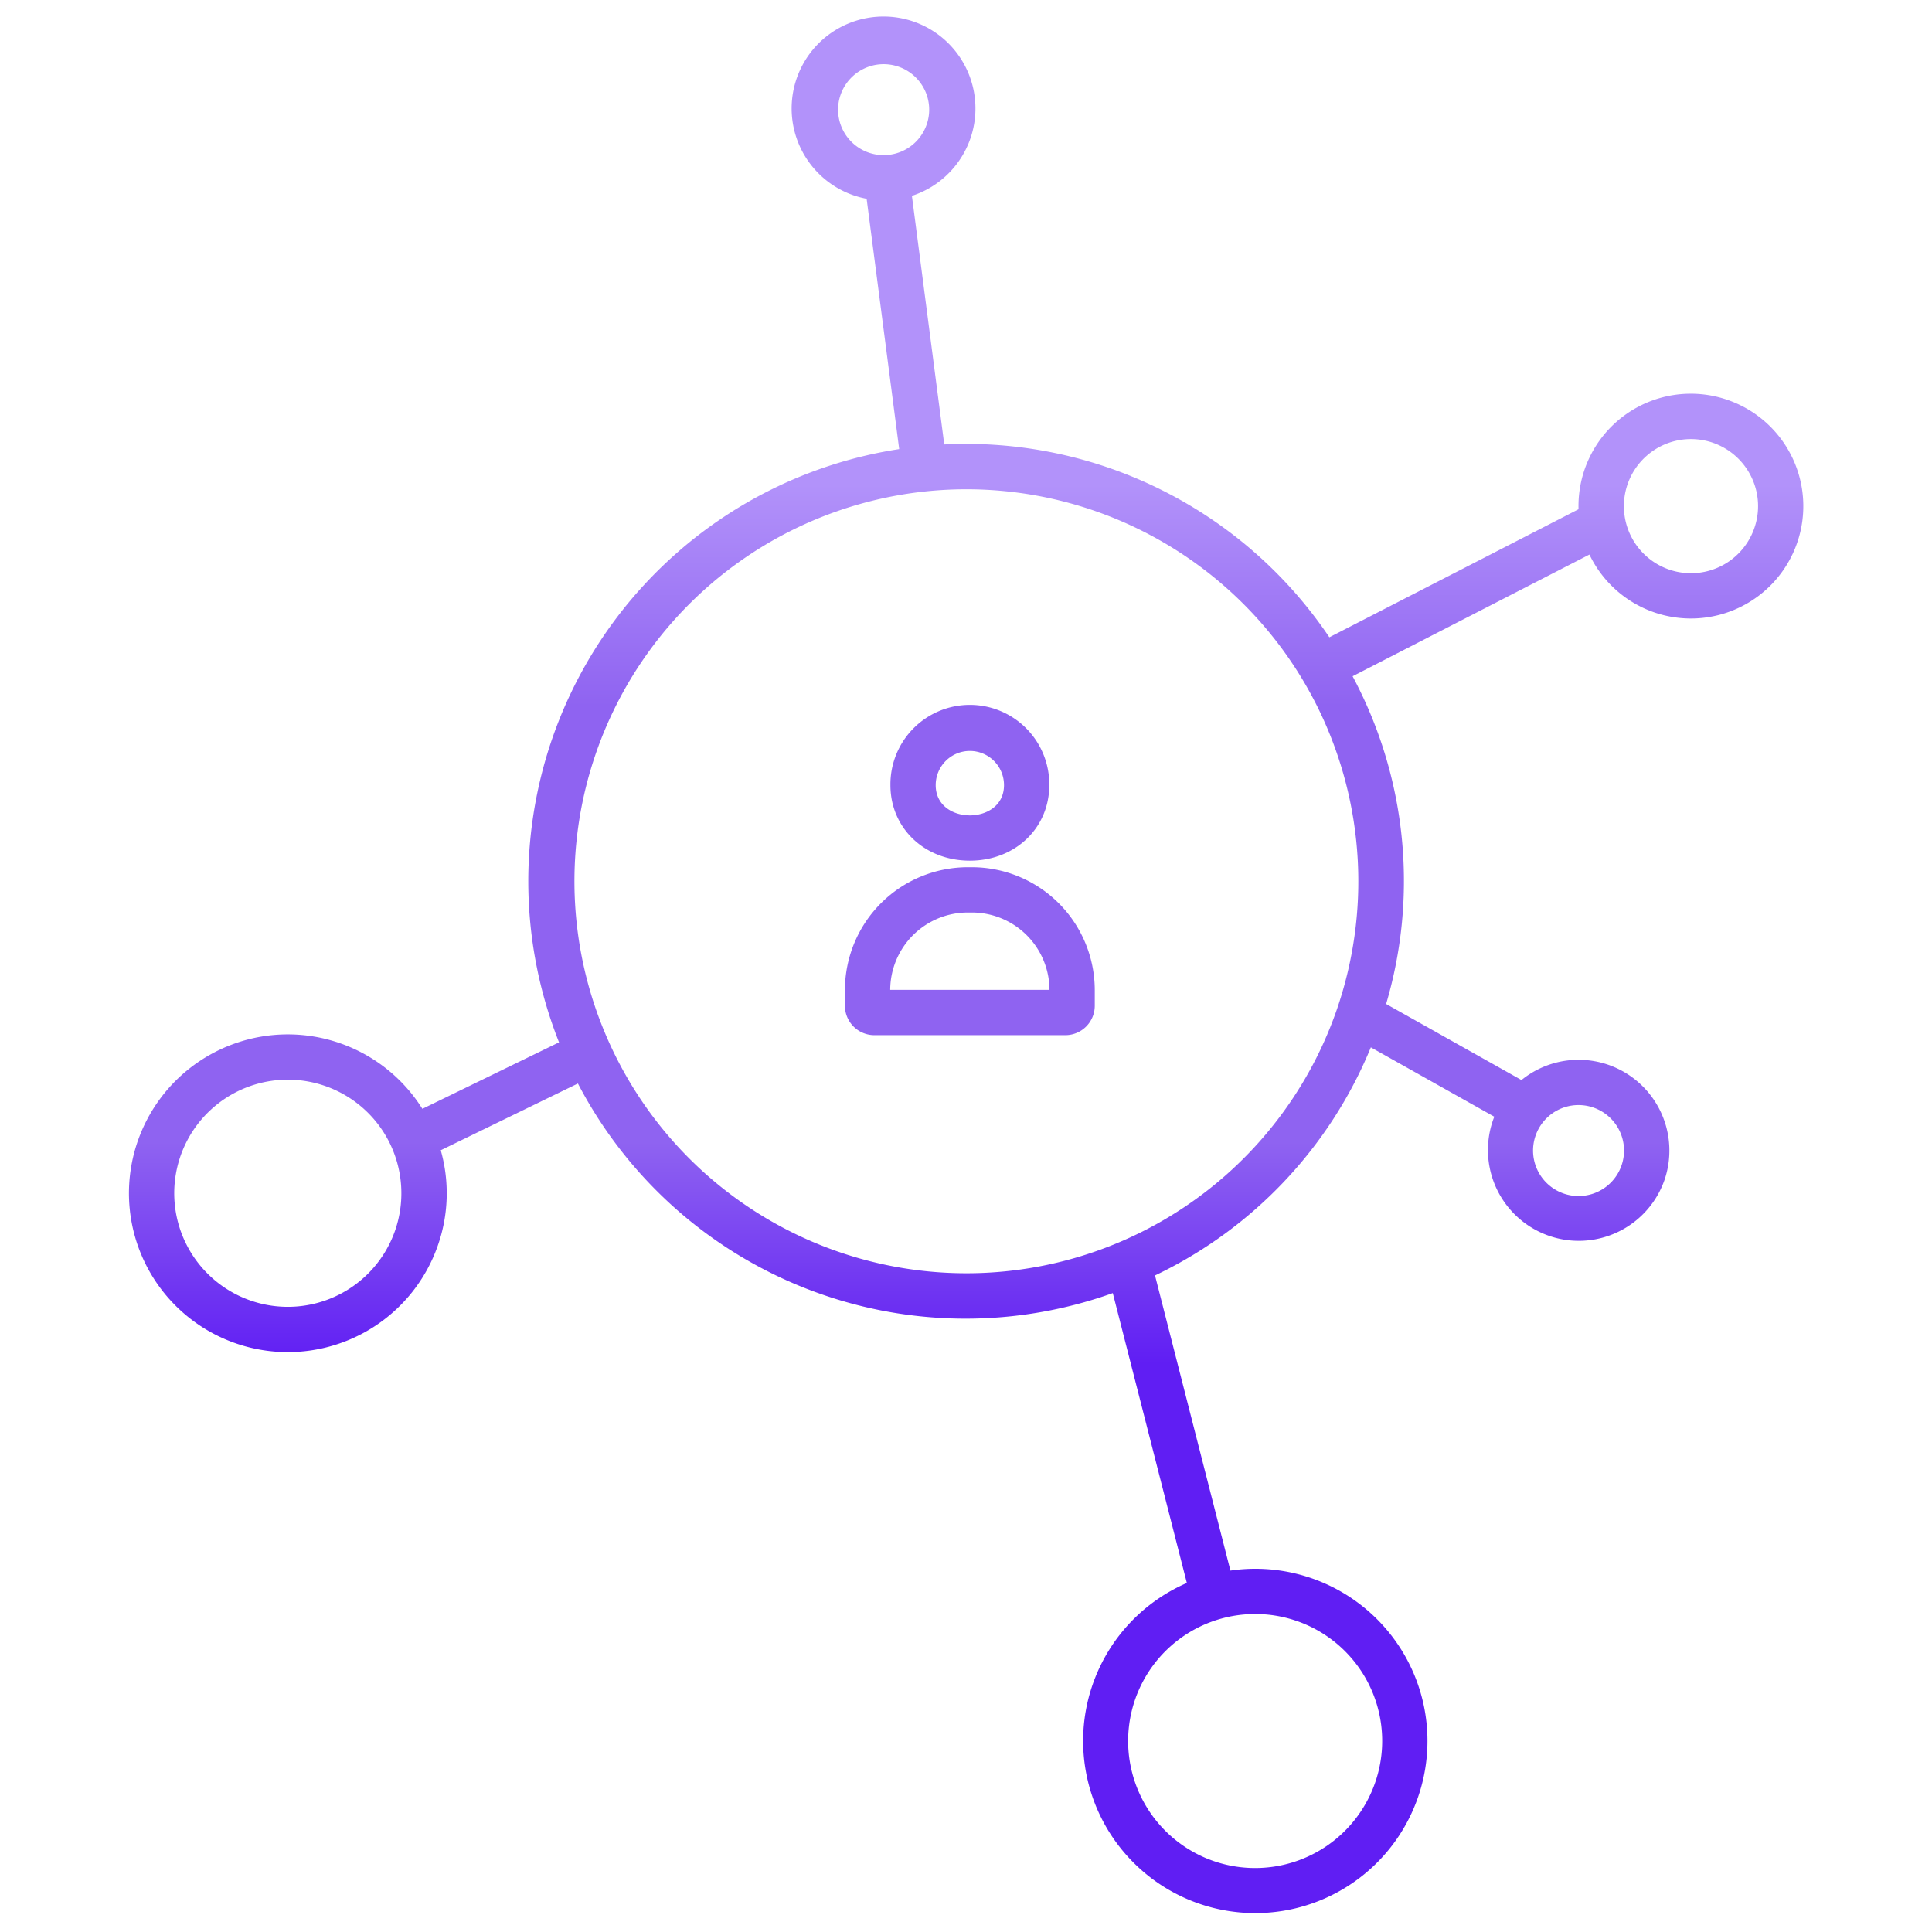 <?xml version="1.0" encoding="UTF-8"?> <svg xmlns="http://www.w3.org/2000/svg" xmlns:xlink="http://www.w3.org/1999/xlink" xmlns:svgjs="http://svgjs.com/svgjs" width="512" height="512" x="0" y="0" viewBox="0 0 512 512" style="enable-background:new 0 0 512 512" xml:space="preserve" class=""> <g> <linearGradient xmlns="http://www.w3.org/2000/svg" id="linear-gradient" gradientUnits="userSpaceOnUse" x1="255.999" x2="255.999" y1="490.573" y2="87.181"> <stop stop-opacity="1" stop-color="#601ef3" offset="0.32"></stop> <stop stop-opacity="1" stop-color="#8f63f1" offset="0.466"></stop> <stop stop-opacity="1" stop-color="#8f63f1" offset="0.752"></stop> <stop stop-opacity="1" stop-color="#b292fa" offset="0.898"></stop> </linearGradient> <linearGradient xmlns="http://www.w3.org/2000/svg" xmlns:xlink="http://www.w3.org/1999/xlink" id="linear-gradient-2" x1="257.021" x2="257.021" xlink:href="#linear-gradient" y1="490.573" y2="87.181"></linearGradient> <linearGradient xmlns="http://www.w3.org/2000/svg" xmlns:xlink="http://www.w3.org/1999/xlink" id="linear-gradient-3" x1="257.02" x2="257.02" xlink:href="#linear-gradient" y1="490.573" y2="87.181"></linearGradient> <path xmlns="http://www.w3.org/2000/svg" d="m457.938 106.021a29.76 29.76 0 0 0 -39.61 28.932l-66.034 33.933a116.059 116.059 0 0 0 -102.057-51.1l-8.571-65.886a24.355 24.355 0 1 0 -12 .774l8.63 66.345a115.87 115.87 0 0 0 -90.146 157.21l-36.213 17.623a42.1 42.1 0 1 0 4.077 36.266 41.748 41.748 0 0 0 .79-25.291l36.349-17.689a115.809 115.809 0 0 0 141.747 55.544l19.627 76.818a45.626 45.626 0 1 0 61.21 56.924 45.619 45.619 0 0 0 -49.661-60.2l-19.987-78.217a115.588 115.588 0 0 0 57.2-60.451l32.72 18.386c-.136.337-.267.677-.388 1.024a24.067 24.067 0 0 0 45.437 15.883 24.058 24.058 0 0 0 -37.854-26.63l-35.866-20.153a114.978 114.978 0 0 0 -6.839-82.833c-.655-1.359-1.341-2.7-2.044-4.022l62.761-32.251a29.8 29.8 0 0 0 55.01-3 29.772 29.772 0 0 0 -18.291-37.94zm-234.638-71.733a11.96 11.96 0 0 1 -.519-9.208 12.074 12.074 0 0 1 22.265-1.252 11.958 11.958 0 0 1 .52 9.207 12.075 12.075 0 0 1 -22.266 1.253zm109.364 393.441a33.635 33.635 0 0 1 31.747 44.732 33.659 33.659 0 1 1 -31.747-44.731zm-227.976-101.575a30.1 30.1 0 1 1 -1.3-23 30.178 30.178 0 0 1 1.3 23zm313.664-33.3a12.054 12.054 0 1 1 -11.4 8.077 12.048 12.048 0 0 1 11.4-8.08zm-64.182-25.01a103.882 103.882 0 1 1 -4.476-79.4 104.168 104.168 0 0 1 4.476 79.397zm110.73-127.844a17.773 17.773 0 1 1 -.766-13.582 17.644 17.644 0 0 1 .766 13.582z" fill="url(#linear-gradient)" data-original="url(#linear-gradient)"></path> <path xmlns="http://www.w3.org/2000/svg" d="m257.021 228.087c12 0 21.051-8.611 21.051-20.03a21.051 21.051 0 1 0 -42.1 0c-.002 11.419 9.048 20.03 21.049 20.03zm0-29.082a9.062 9.062 0 0 1 9.051 9.052c0 5.517-4.692 8.03-9.051 8.03s-9.051-2.513-9.051-8.03a9.062 9.062 0 0 1 9.051-9.052z" fill="url(#linear-gradient-2)" data-original="url(#linear-gradient-2)"></path> <path xmlns="http://www.w3.org/2000/svg" d="m257.574 229.824h-1.107a32.588 32.588 0 0 0 -32.551 32.551v4.157a7.8 7.8 0 0 0 7.794 7.794h50.621a7.8 7.8 0 0 0 7.793-7.794v-4.157a32.587 32.587 0 0 0 -32.55-32.551zm-21.658 32.5a20.576 20.576 0 0 1 20.551-20.5h1.107a20.574 20.574 0 0 1 20.55 20.5z" fill="url(#linear-gradient-3)" data-original="url(#linear-gradient-3)"></path> </g> </svg> 